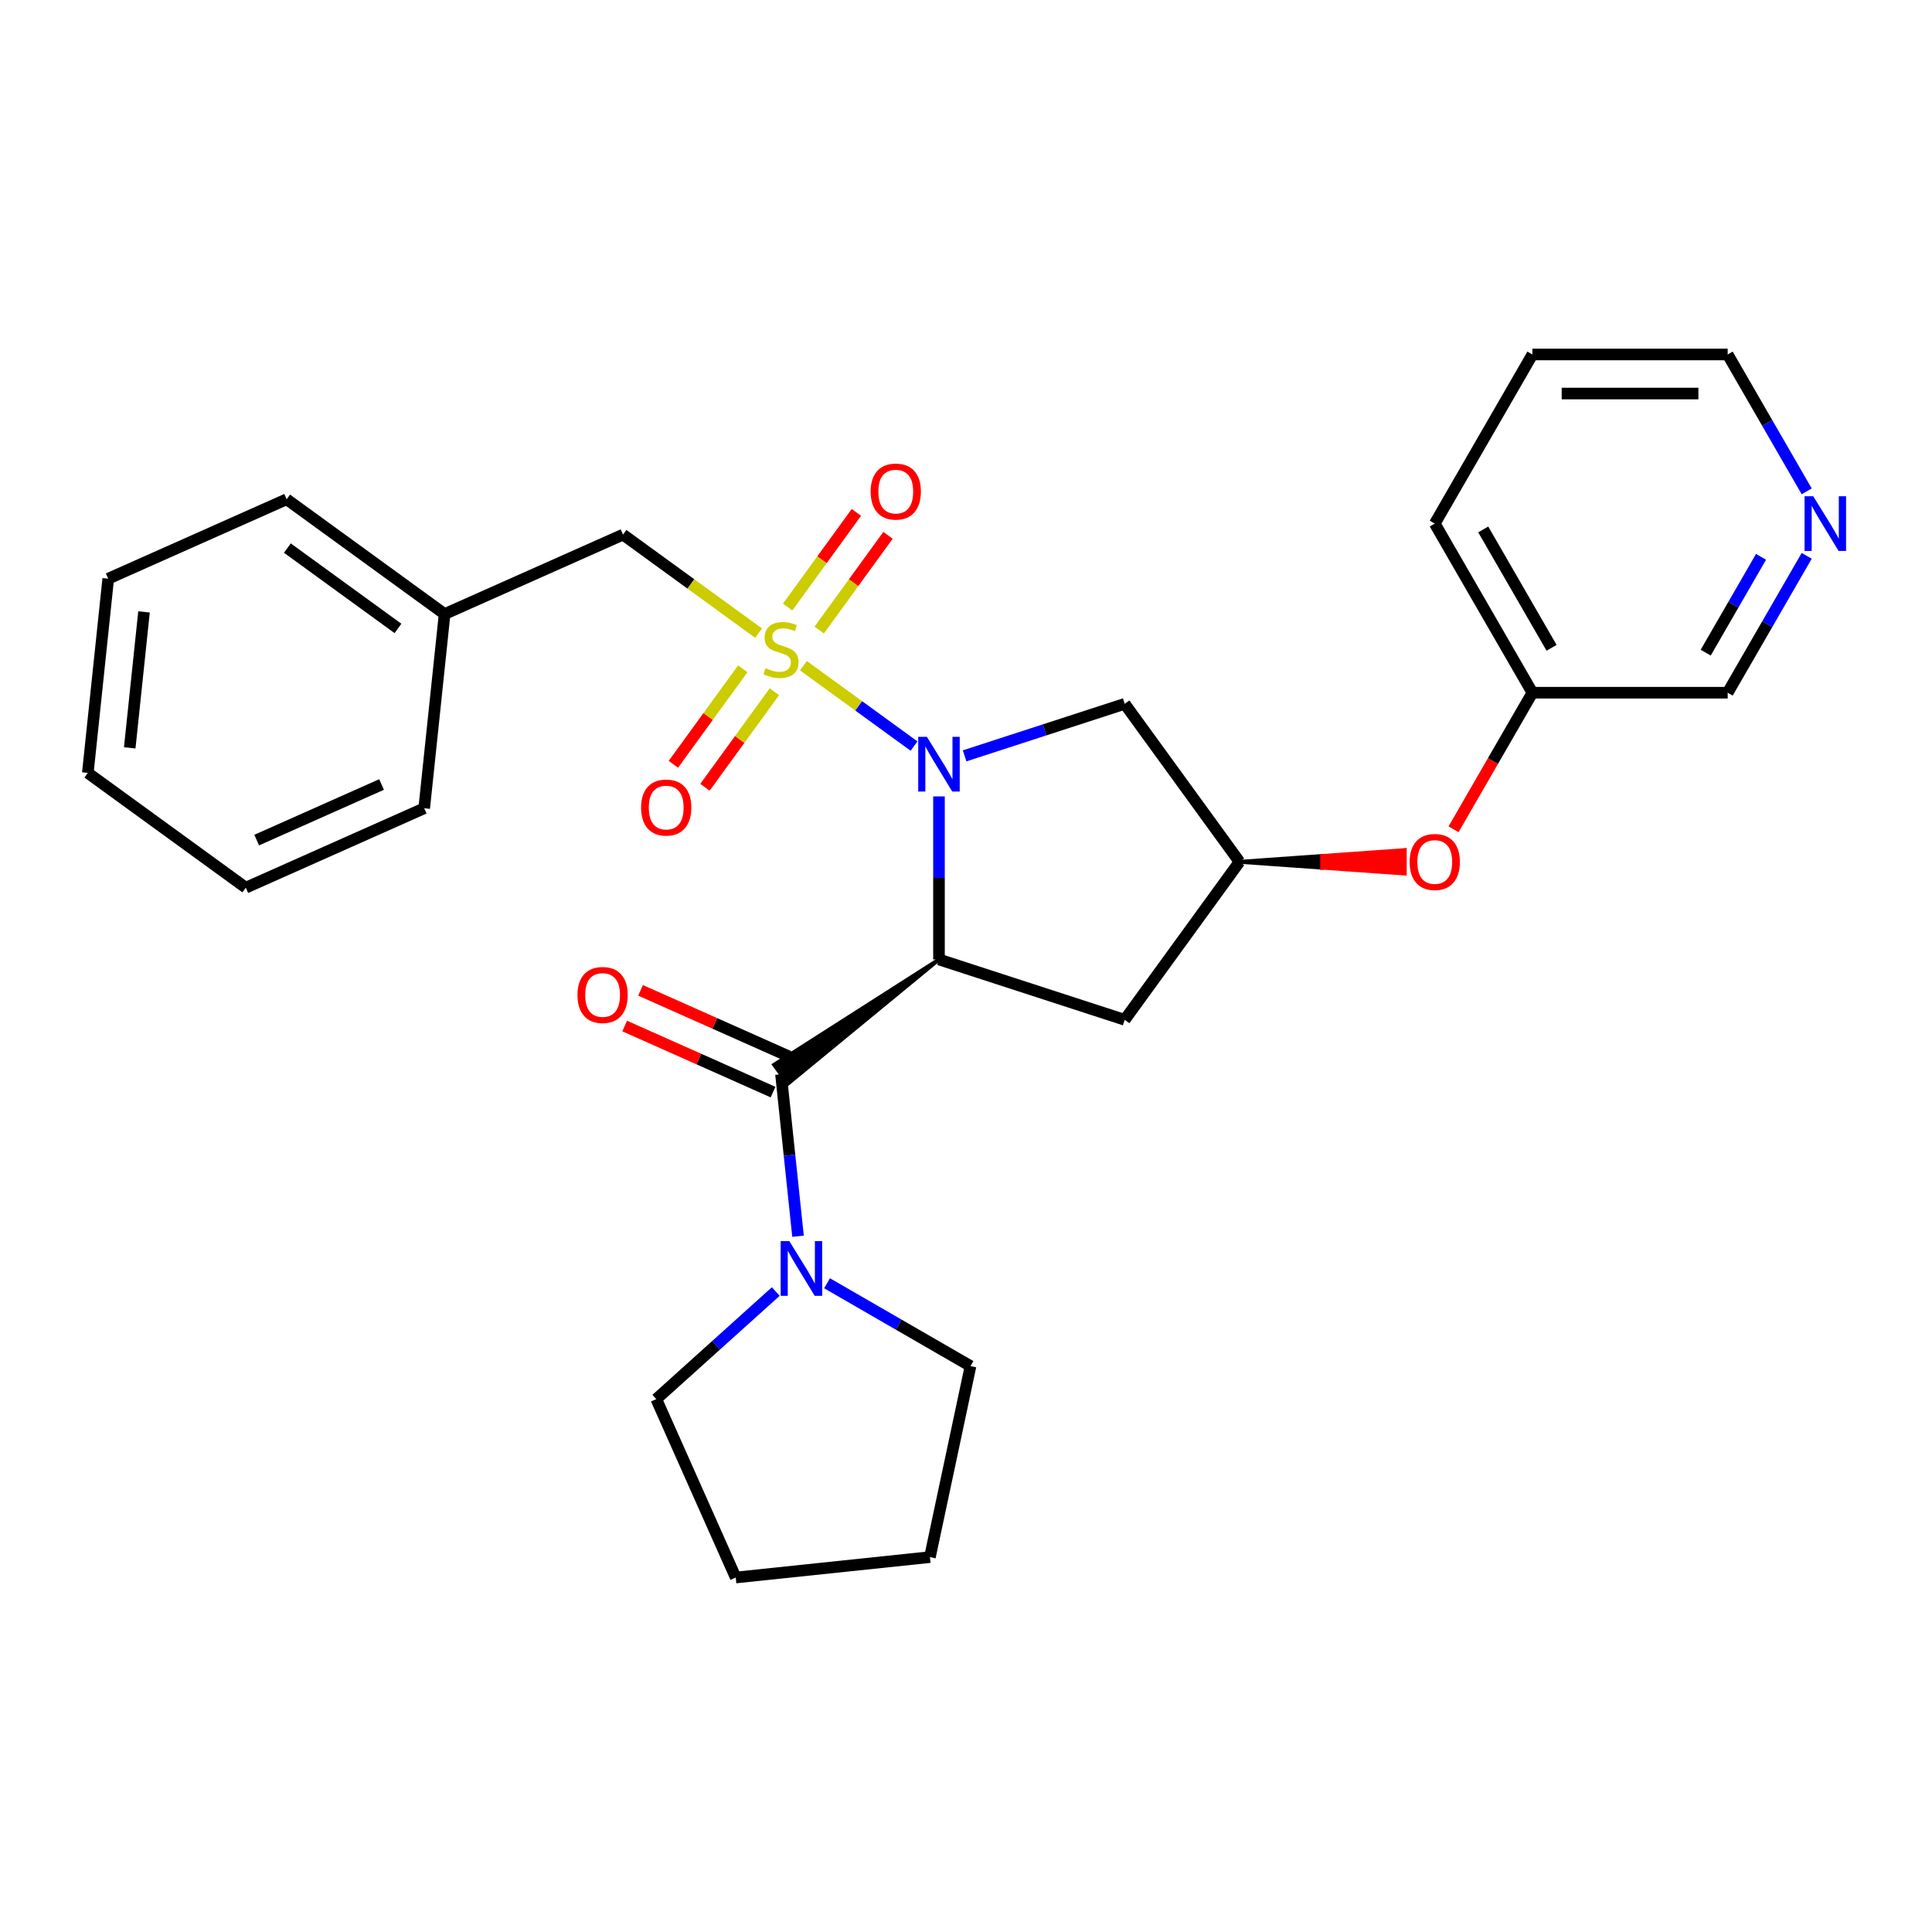 <?xml version='1.0' encoding='iso-8859-1'?>
<svg version='1.1' baseProfile='full'
              xmlns='http://www.w3.org/2000/svg'
                      xmlns:rdkit='http://www.rdkit.org/xml'
                      xmlns:xlink='http://www.w3.org/1999/xlink'
                  xml:space='preserve'
width='1000px' height='1000px' viewBox='0 0 1000 1000'>
<!-- END OF HEADER -->
<rect style='opacity:1.0;fill:#FFFFFF;stroke:none' width='1000' height='1000' x='0' y='0'> </rect>
<path class='bond-0' d='M 415.848,344.564 L 444.476,365.364' style='fill:none;fill-rule:evenodd;stroke:#CCCC00;stroke-width:6px;stroke-linecap:butt;stroke-linejoin:miter;stroke-opacity:1' />
<path class='bond-0' d='M 444.476,365.364 L 473.105,386.164' style='fill:none;fill-rule:evenodd;stroke:#0000FF;stroke-width:6px;stroke-linecap:butt;stroke-linejoin:miter;stroke-opacity:1' />
<path class='bond-6' d='M 392.634,327.698 L 357.551,302.209' style='fill:none;fill-rule:evenodd;stroke:#CCCC00;stroke-width:6px;stroke-linecap:butt;stroke-linejoin:miter;stroke-opacity:1' />
<path class='bond-6' d='M 357.551,302.209 L 322.468,276.72' style='fill:none;fill-rule:evenodd;stroke:#000000;stroke-width:6px;stroke-linecap:butt;stroke-linejoin:miter;stroke-opacity:1' />
<path class='bond-8' d='M 384.457,346.165 L 366.495,370.887' style='fill:none;fill-rule:evenodd;stroke:#CCCC00;stroke-width:6px;stroke-linecap:butt;stroke-linejoin:miter;stroke-opacity:1' />
<path class='bond-8' d='M 366.495,370.887 L 348.534,395.609' style='fill:none;fill-rule:evenodd;stroke:#FF0000;stroke-width:6px;stroke-linecap:butt;stroke-linejoin:miter;stroke-opacity:1' />
<path class='bond-8' d='M 400.811,358.048 L 382.85,382.77' style='fill:none;fill-rule:evenodd;stroke:#CCCC00;stroke-width:6px;stroke-linecap:butt;stroke-linejoin:miter;stroke-opacity:1' />
<path class='bond-8' d='M 382.85,382.77 L 364.888,407.491' style='fill:none;fill-rule:evenodd;stroke:#FF0000;stroke-width:6px;stroke-linecap:butt;stroke-linejoin:miter;stroke-opacity:1' />
<path class='bond-9' d='M 424.025,326.097 L 441.826,301.595' style='fill:none;fill-rule:evenodd;stroke:#CCCC00;stroke-width:6px;stroke-linecap:butt;stroke-linejoin:miter;stroke-opacity:1' />
<path class='bond-9' d='M 441.826,301.595 L 459.628,277.093' style='fill:none;fill-rule:evenodd;stroke:#FF0000;stroke-width:6px;stroke-linecap:butt;stroke-linejoin:miter;stroke-opacity:1' />
<path class='bond-9' d='M 407.67,314.214 L 425.472,289.713' style='fill:none;fill-rule:evenodd;stroke:#CCCC00;stroke-width:6px;stroke-linecap:butt;stroke-linejoin:miter;stroke-opacity:1' />
<path class='bond-9' d='M 425.472,289.713 L 443.274,265.211' style='fill:none;fill-rule:evenodd;stroke:#FF0000;stroke-width:6px;stroke-linecap:butt;stroke-linejoin:miter;stroke-opacity:1' />
<path class='bond-1' d='M 486.013,412.229 L 486.013,454.424' style='fill:none;fill-rule:evenodd;stroke:#0000FF;stroke-width:6px;stroke-linecap:butt;stroke-linejoin:miter;stroke-opacity:1' />
<path class='bond-1' d='M 486.013,454.424 L 486.013,496.619' style='fill:none;fill-rule:evenodd;stroke:#000000;stroke-width:6px;stroke-linecap:butt;stroke-linejoin:miter;stroke-opacity:1' />
<path class='bond-4' d='M 499.28,391.232 L 540.711,377.77' style='fill:none;fill-rule:evenodd;stroke:#0000FF;stroke-width:6px;stroke-linecap:butt;stroke-linejoin:miter;stroke-opacity:1' />
<path class='bond-4' d='M 540.711,377.77 L 582.143,364.308' style='fill:none;fill-rule:evenodd;stroke:#000000;stroke-width:6px;stroke-linecap:butt;stroke-linejoin:miter;stroke-opacity:1' />
<path class='bond-2' d='M 486.013,496.619 L 400.676,551.124 L 407.805,560.936 Z' style='fill:#000000;fill-rule:evenodd;fill-opacity:1;stroke:#000000;stroke-width:2px;stroke-linecap:butt;stroke-linejoin:miter;stroke-opacity:1;' />
<path class='bond-5' d='M 486.013,496.619 L 582.143,527.853' style='fill:none;fill-rule:evenodd;stroke:#000000;stroke-width:6px;stroke-linecap:butt;stroke-linejoin:miter;stroke-opacity:1' />
<path class='bond-3' d='M 404.241,556.03 L 408.646,597.948' style='fill:none;fill-rule:evenodd;stroke:#000000;stroke-width:6px;stroke-linecap:butt;stroke-linejoin:miter;stroke-opacity:1' />
<path class='bond-3' d='M 408.646,597.948 L 413.052,639.866' style='fill:none;fill-rule:evenodd;stroke:#0000FF;stroke-width:6px;stroke-linecap:butt;stroke-linejoin:miter;stroke-opacity:1' />
<path class='bond-10' d='M 408.352,546.796 L 369.946,529.697' style='fill:none;fill-rule:evenodd;stroke:#000000;stroke-width:6px;stroke-linecap:butt;stroke-linejoin:miter;stroke-opacity:1' />
<path class='bond-10' d='M 369.946,529.697 L 331.541,512.598' style='fill:none;fill-rule:evenodd;stroke:#FF0000;stroke-width:6px;stroke-linecap:butt;stroke-linejoin:miter;stroke-opacity:1' />
<path class='bond-10' d='M 400.13,565.264 L 361.724,548.164' style='fill:none;fill-rule:evenodd;stroke:#000000;stroke-width:6px;stroke-linecap:butt;stroke-linejoin:miter;stroke-opacity:1' />
<path class='bond-10' d='M 361.724,548.164 L 323.319,531.065' style='fill:none;fill-rule:evenodd;stroke:#FF0000;stroke-width:6px;stroke-linecap:butt;stroke-linejoin:miter;stroke-opacity:1' />
<path class='bond-15' d='M 428.073,664.212 L 465.207,685.651' style='fill:none;fill-rule:evenodd;stroke:#0000FF;stroke-width:6px;stroke-linecap:butt;stroke-linejoin:miter;stroke-opacity:1' />
<path class='bond-15' d='M 465.207,685.651 L 502.341,707.091' style='fill:none;fill-rule:evenodd;stroke:#000000;stroke-width:6px;stroke-linecap:butt;stroke-linejoin:miter;stroke-opacity:1' />
<path class='bond-16' d='M 401.539,668.498 L 370.615,696.342' style='fill:none;fill-rule:evenodd;stroke:#0000FF;stroke-width:6px;stroke-linecap:butt;stroke-linejoin:miter;stroke-opacity:1' />
<path class='bond-16' d='M 370.615,696.342 L 339.692,724.186' style='fill:none;fill-rule:evenodd;stroke:#000000;stroke-width:6px;stroke-linecap:butt;stroke-linejoin:miter;stroke-opacity:1' />
<path class='bond-7' d='M 582.143,364.308 L 641.554,446.08' style='fill:none;fill-rule:evenodd;stroke:#000000;stroke-width:6px;stroke-linecap:butt;stroke-linejoin:miter;stroke-opacity:1' />
<path class='bond-28' d='M 582.143,527.853 L 641.554,446.08' style='fill:none;fill-rule:evenodd;stroke:#000000;stroke-width:6px;stroke-linecap:butt;stroke-linejoin:miter;stroke-opacity:1' />
<path class='bond-13' d='M 322.468,276.72 L 230.13,317.831' style='fill:none;fill-rule:evenodd;stroke:#000000;stroke-width:6px;stroke-linecap:butt;stroke-linejoin:miter;stroke-opacity:1' />
<path class='bond-11' d='M 641.554,446.08 L 684.329,449.113 L 684.329,443.048 Z' style='fill:#000000;fill-rule:evenodd;fill-opacity:1;stroke:#000000;stroke-width:2px;stroke-linecap:butt;stroke-linejoin:miter;stroke-opacity:1;' />
<path class='bond-11' d='M 684.329,449.113 L 727.103,440.016 L 727.103,452.145 Z' style='fill:#FF0000;fill-rule:evenodd;fill-opacity:1;stroke:#FF0000;stroke-width:2px;stroke-linecap:butt;stroke-linejoin:miter;stroke-opacity:1;' />
<path class='bond-11' d='M 684.329,449.113 L 684.329,443.048 L 727.103,440.016 Z' style='fill:#FF0000;fill-rule:evenodd;fill-opacity:1;stroke:#FF0000;stroke-width:2px;stroke-linecap:butt;stroke-linejoin:miter;stroke-opacity:1;' />
<path class='bond-14' d='M 752.357,429.234 L 772.763,393.89' style='fill:none;fill-rule:evenodd;stroke:#FF0000;stroke-width:6px;stroke-linecap:butt;stroke-linejoin:miter;stroke-opacity:1' />
<path class='bond-14' d='M 772.763,393.89 L 793.168,358.546' style='fill:none;fill-rule:evenodd;stroke:#000000;stroke-width:6px;stroke-linecap:butt;stroke-linejoin:miter;stroke-opacity:1' />
<path class='bond-12' d='M 935.149,287.698 L 914.697,323.122' style='fill:none;fill-rule:evenodd;stroke:#0000FF;stroke-width:6px;stroke-linecap:butt;stroke-linejoin:miter;stroke-opacity:1' />
<path class='bond-12' d='M 914.697,323.122 L 894.245,358.546' style='fill:none;fill-rule:evenodd;stroke:#000000;stroke-width:6px;stroke-linecap:butt;stroke-linejoin:miter;stroke-opacity:1' />
<path class='bond-12' d='M 911.506,288.217 L 897.19,313.014' style='fill:none;fill-rule:evenodd;stroke:#0000FF;stroke-width:6px;stroke-linecap:butt;stroke-linejoin:miter;stroke-opacity:1' />
<path class='bond-12' d='M 897.19,313.014 L 882.873,337.811' style='fill:none;fill-rule:evenodd;stroke:#000000;stroke-width:6px;stroke-linecap:butt;stroke-linejoin:miter;stroke-opacity:1' />
<path class='bond-31' d='M 935.149,254.324 L 914.697,218.9' style='fill:none;fill-rule:evenodd;stroke:#0000FF;stroke-width:6px;stroke-linecap:butt;stroke-linejoin:miter;stroke-opacity:1' />
<path class='bond-31' d='M 914.697,218.9 L 894.245,183.476' style='fill:none;fill-rule:evenodd;stroke:#000000;stroke-width:6px;stroke-linecap:butt;stroke-linejoin:miter;stroke-opacity:1' />
<path class='bond-19' d='M 230.13,317.831 L 148.358,258.42' style='fill:none;fill-rule:evenodd;stroke:#000000;stroke-width:6px;stroke-linecap:butt;stroke-linejoin:miter;stroke-opacity:1' />
<path class='bond-19' d='M 205.982,325.274 L 148.741,283.686' style='fill:none;fill-rule:evenodd;stroke:#000000;stroke-width:6px;stroke-linecap:butt;stroke-linejoin:miter;stroke-opacity:1' />
<path class='bond-20' d='M 230.13,317.831 L 219.565,418.354' style='fill:none;fill-rule:evenodd;stroke:#000000;stroke-width:6px;stroke-linecap:butt;stroke-linejoin:miter;stroke-opacity:1' />
<path class='bond-17' d='M 793.168,358.546 L 894.245,358.546' style='fill:none;fill-rule:evenodd;stroke:#000000;stroke-width:6px;stroke-linecap:butt;stroke-linejoin:miter;stroke-opacity:1' />
<path class='bond-21' d='M 793.168,358.546 L 742.63,271.011' style='fill:none;fill-rule:evenodd;stroke:#000000;stroke-width:6px;stroke-linecap:butt;stroke-linejoin:miter;stroke-opacity:1' />
<path class='bond-21' d='M 803.095,335.308 L 767.718,274.034' style='fill:none;fill-rule:evenodd;stroke:#000000;stroke-width:6px;stroke-linecap:butt;stroke-linejoin:miter;stroke-opacity:1' />
<path class='bond-23' d='M 502.341,707.091 L 481.326,805.958' style='fill:none;fill-rule:evenodd;stroke:#000000;stroke-width:6px;stroke-linecap:butt;stroke-linejoin:miter;stroke-opacity:1' />
<path class='bond-22' d='M 339.692,724.186 L 380.803,816.524' style='fill:none;fill-rule:evenodd;stroke:#000000;stroke-width:6px;stroke-linecap:butt;stroke-linejoin:miter;stroke-opacity:1' />
<path class='bond-18' d='M 894.245,183.476 L 793.168,183.476' style='fill:none;fill-rule:evenodd;stroke:#000000;stroke-width:6px;stroke-linecap:butt;stroke-linejoin:miter;stroke-opacity:1' />
<path class='bond-18' d='M 879.083,203.692 L 808.33,203.692' style='fill:none;fill-rule:evenodd;stroke:#000000;stroke-width:6px;stroke-linecap:butt;stroke-linejoin:miter;stroke-opacity:1' />
<path class='bond-26' d='M 148.358,258.42 L 56.02,299.532' style='fill:none;fill-rule:evenodd;stroke:#000000;stroke-width:6px;stroke-linecap:butt;stroke-linejoin:miter;stroke-opacity:1' />
<path class='bond-25' d='M 219.565,418.354 L 127.227,459.465' style='fill:none;fill-rule:evenodd;stroke:#000000;stroke-width:6px;stroke-linecap:butt;stroke-linejoin:miter;stroke-opacity:1' />
<path class='bond-25' d='M 197.492,406.053 L 132.855,434.831' style='fill:none;fill-rule:evenodd;stroke:#000000;stroke-width:6px;stroke-linecap:butt;stroke-linejoin:miter;stroke-opacity:1' />
<path class='bond-24' d='M 742.63,271.011 L 793.168,183.476' style='fill:none;fill-rule:evenodd;stroke:#000000;stroke-width:6px;stroke-linecap:butt;stroke-linejoin:miter;stroke-opacity:1' />
<path class='bond-30' d='M 380.803,816.524 L 481.326,805.958' style='fill:none;fill-rule:evenodd;stroke:#000000;stroke-width:6px;stroke-linecap:butt;stroke-linejoin:miter;stroke-opacity:1' />
<path class='bond-27' d='M 127.227,459.465 L 45.455,400.054' style='fill:none;fill-rule:evenodd;stroke:#000000;stroke-width:6px;stroke-linecap:butt;stroke-linejoin:miter;stroke-opacity:1' />
<path class='bond-29' d='M 56.02,299.532 L 45.455,400.054' style='fill:none;fill-rule:evenodd;stroke:#000000;stroke-width:6px;stroke-linecap:butt;stroke-linejoin:miter;stroke-opacity:1' />
<path class='bond-29' d='M 74.54,316.723 L 67.144,387.089' style='fill:none;fill-rule:evenodd;stroke:#000000;stroke-width:6px;stroke-linecap:butt;stroke-linejoin:miter;stroke-opacity:1' />
<path  class='atom-0' d='M 396.241 345.851
Q 396.561 345.971, 397.881 346.531
Q 399.201 347.091, 400.641 347.451
Q 402.121 347.771, 403.561 347.771
Q 406.241 347.771, 407.801 346.491
Q 409.361 345.171, 409.361 342.891
Q 409.361 341.331, 408.561 340.371
Q 407.801 339.411, 406.601 338.891
Q 405.401 338.371, 403.401 337.771
Q 400.881 337.011, 399.361 336.291
Q 397.881 335.571, 396.801 334.051
Q 395.761 332.531, 395.761 329.971
Q 395.761 326.411, 398.161 324.211
Q 400.601 322.011, 405.401 322.011
Q 408.681 322.011, 412.401 323.571
L 411.481 326.651
Q 408.081 325.251, 405.521 325.251
Q 402.761 325.251, 401.241 326.411
Q 399.721 327.531, 399.761 329.491
Q 399.761 331.011, 400.521 331.931
Q 401.321 332.851, 402.441 333.371
Q 403.601 333.891, 405.521 334.491
Q 408.081 335.291, 409.601 336.091
Q 411.121 336.891, 412.201 338.531
Q 413.321 340.131, 413.321 342.891
Q 413.321 346.811, 410.681 348.931
Q 408.081 351.011, 403.721 351.011
Q 401.201 351.011, 399.281 350.451
Q 397.401 349.931, 395.161 349.011
L 396.241 345.851
' fill='#CCCC00'/>
<path  class='atom-1' d='M 479.753 381.382
L 489.033 396.382
Q 489.953 397.862, 491.433 400.542
Q 492.913 403.222, 492.993 403.382
L 492.993 381.382
L 496.753 381.382
L 496.753 409.702
L 492.873 409.702
L 482.913 393.302
Q 481.753 391.382, 480.513 389.182
Q 479.313 386.982, 478.953 386.302
L 478.953 409.702
L 475.273 409.702
L 475.273 381.382
L 479.753 381.382
' fill='#0000FF'/>
<path  class='atom-4' d='M 408.546 642.393
L 417.826 657.393
Q 418.746 658.873, 420.226 661.553
Q 421.706 664.233, 421.786 664.393
L 421.786 642.393
L 425.546 642.393
L 425.546 670.713
L 421.666 670.713
L 411.706 654.313
Q 410.546 652.393, 409.306 650.193
Q 408.106 647.993, 407.746 647.313
L 407.746 670.713
L 404.066 670.713
L 404.066 642.393
L 408.546 642.393
' fill='#0000FF'/>
<path  class='atom-9' d='M 331.829 417.984
Q 331.829 411.184, 335.189 407.384
Q 338.549 403.584, 344.829 403.584
Q 351.109 403.584, 354.469 407.384
Q 357.829 411.184, 357.829 417.984
Q 357.829 424.864, 354.429 428.784
Q 351.029 432.664, 344.829 432.664
Q 338.589 432.664, 335.189 428.784
Q 331.829 424.904, 331.829 417.984
M 344.829 429.464
Q 349.149 429.464, 351.469 426.584
Q 353.829 423.664, 353.829 417.984
Q 353.829 412.424, 351.469 409.624
Q 349.149 406.784, 344.829 406.784
Q 340.509 406.784, 338.149 409.584
Q 335.829 412.384, 335.829 417.984
Q 335.829 423.704, 338.149 426.584
Q 340.509 429.464, 344.829 429.464
' fill='#FF0000'/>
<path  class='atom-10' d='M 450.652 254.439
Q 450.652 247.639, 454.012 243.839
Q 457.372 240.039, 463.652 240.039
Q 469.932 240.039, 473.292 243.839
Q 476.652 247.639, 476.652 254.439
Q 476.652 261.319, 473.252 265.239
Q 469.852 269.119, 463.652 269.119
Q 457.412 269.119, 454.012 265.239
Q 450.652 261.359, 450.652 254.439
M 463.652 265.919
Q 467.972 265.919, 470.292 263.039
Q 472.652 260.119, 472.652 254.439
Q 472.652 248.879, 470.292 246.079
Q 467.972 243.239, 463.652 243.239
Q 459.332 243.239, 456.972 246.039
Q 454.652 248.839, 454.652 254.439
Q 454.652 260.159, 456.972 263.039
Q 459.332 265.919, 463.652 265.919
' fill='#FF0000'/>
<path  class='atom-11' d='M 298.903 514.998
Q 298.903 508.198, 302.263 504.398
Q 305.623 500.598, 311.903 500.598
Q 318.183 500.598, 321.543 504.398
Q 324.903 508.198, 324.903 514.998
Q 324.903 521.878, 321.503 525.798
Q 318.103 529.678, 311.903 529.678
Q 305.663 529.678, 302.263 525.798
Q 298.903 521.918, 298.903 514.998
M 311.903 526.478
Q 316.223 526.478, 318.543 523.598
Q 320.903 520.678, 320.903 514.998
Q 320.903 509.438, 318.543 506.638
Q 316.223 503.798, 311.903 503.798
Q 307.583 503.798, 305.223 506.598
Q 302.903 509.398, 302.903 514.998
Q 302.903 520.718, 305.223 523.598
Q 307.583 526.478, 311.903 526.478
' fill='#FF0000'/>
<path  class='atom-12' d='M 729.63 446.16
Q 729.63 439.36, 732.99 435.56
Q 736.35 431.76, 742.63 431.76
Q 748.91 431.76, 752.27 435.56
Q 755.63 439.36, 755.63 446.16
Q 755.63 453.04, 752.23 456.96
Q 748.83 460.84, 742.63 460.84
Q 736.39 460.84, 732.99 456.96
Q 729.63 453.08, 729.63 446.16
M 742.63 457.64
Q 746.95 457.64, 749.27 454.76
Q 751.63 451.84, 751.63 446.16
Q 751.63 440.6, 749.27 437.8
Q 746.95 434.96, 742.63 434.96
Q 738.31 434.96, 735.95 437.76
Q 733.63 440.56, 733.63 446.16
Q 733.63 451.88, 735.95 454.76
Q 738.31 457.64, 742.63 457.64
' fill='#FF0000'/>
<path  class='atom-13' d='M 938.523 256.851
L 947.803 271.851
Q 948.723 273.331, 950.203 276.011
Q 951.683 278.691, 951.763 278.851
L 951.763 256.851
L 955.523 256.851
L 955.523 285.171
L 951.643 285.171
L 941.683 268.771
Q 940.523 266.851, 939.283 264.651
Q 938.083 262.451, 937.723 261.771
L 937.723 285.171
L 934.043 285.171
L 934.043 256.851
L 938.523 256.851
' fill='#0000FF'/>
</svg>
